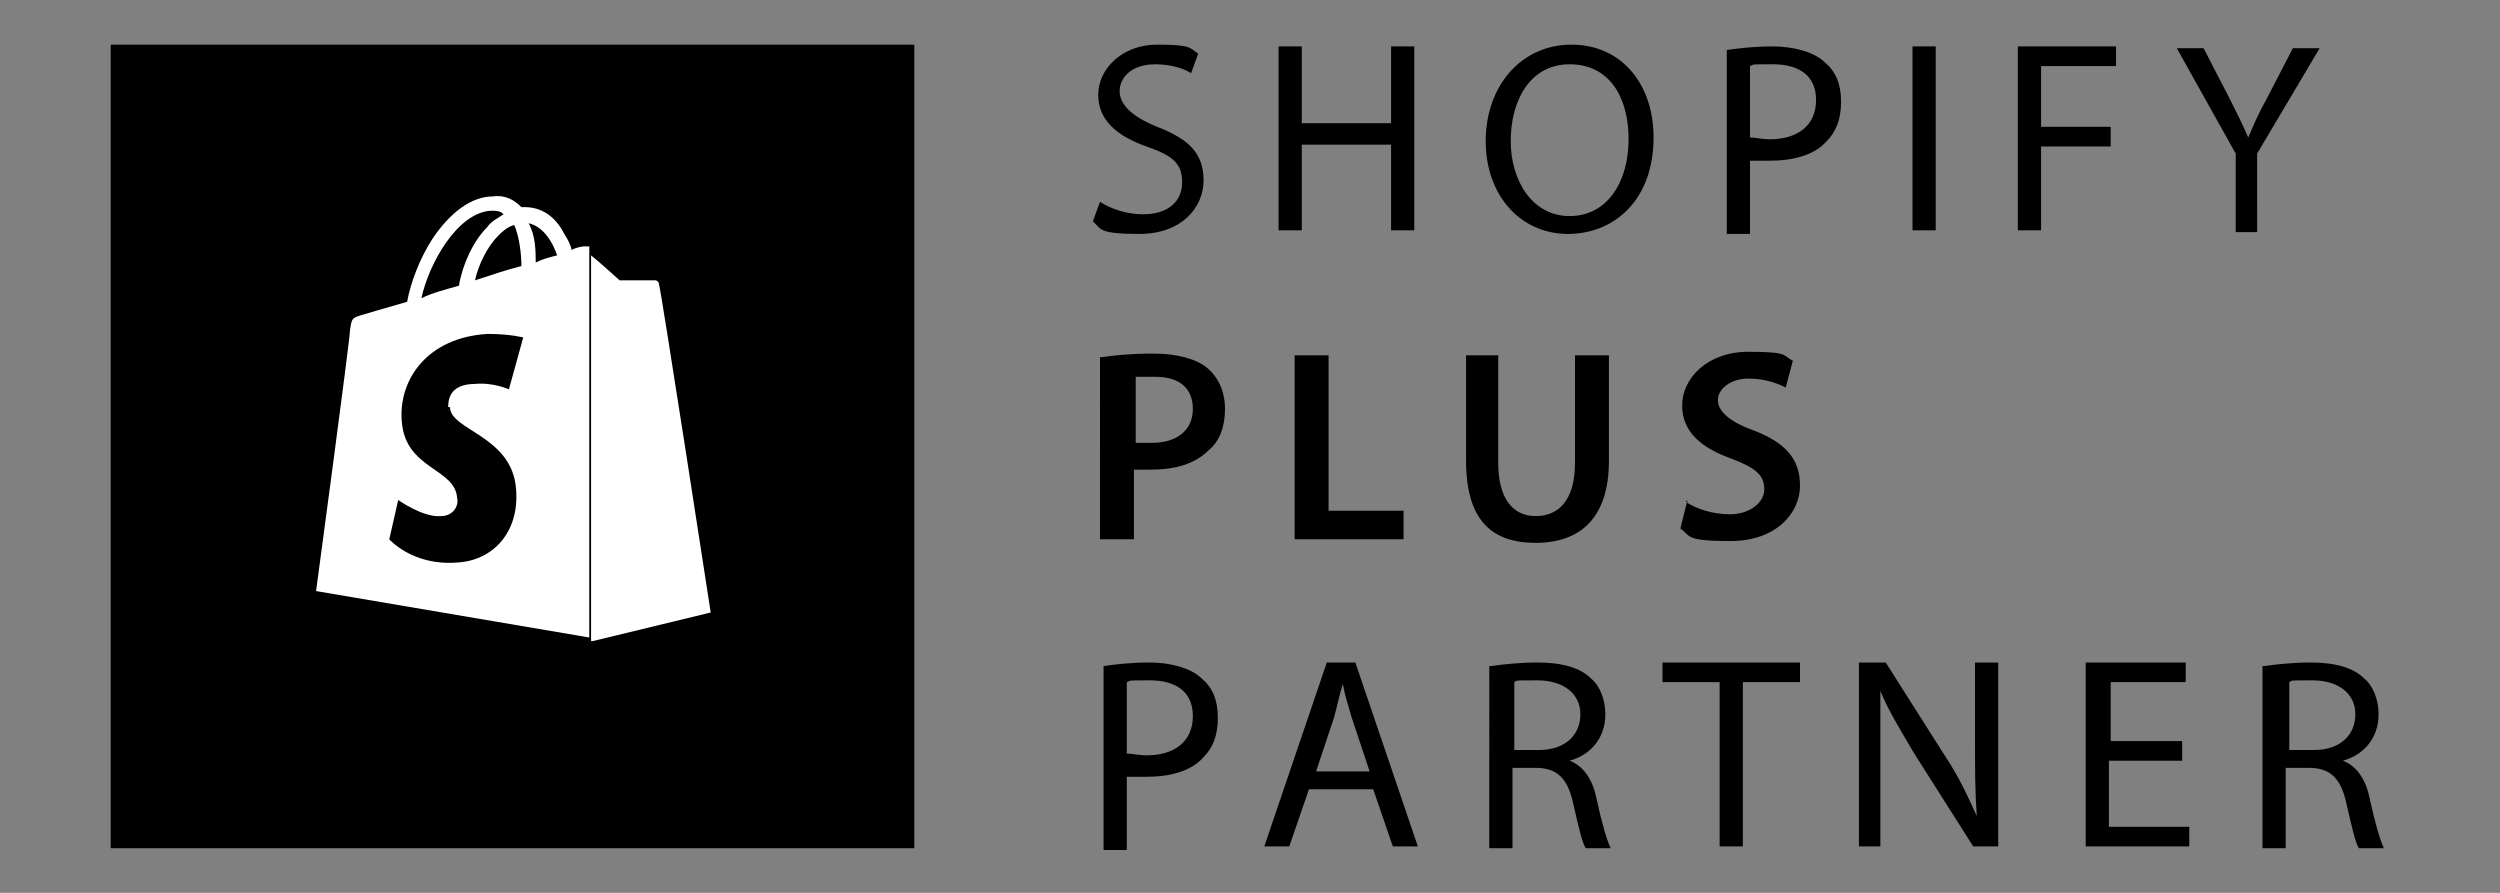 <svg xmlns="http://www.w3.org/2000/svg" id="Layer_2" version="1.1" width="140" height="50" viewBox="0 0 140 50"><rect x="0" y="0" width="140" height="50" fill="#808080" stroke="none"/><defs><style>.st0{fill:#fff;fill-rule:evenodd}</style></defs><path d="M61.6 11.3c.6.4 1.5.7 2.4.7 1.4 0 2.2-.7 2.2-1.8s-.6-1.5-2-2c-1.7-.6-2.7-1.5-2.7-2.9s1.3-2.8 3.3-2.8 1.8.2 2.3.5l-.4 1.1c-.3-.2-1-.5-2-.5-1.4 0-2 .8-2 1.5s.6 1.4 2.1 2c1.8.7 2.6 1.5 2.6 3s-1.2 3-3.6 3-2.1-.3-2.6-.7l.4-1.1ZM72.9 2.6v4.3h5V2.6h1.3v10.3h-1.3V8.1h-5v4.8h-1.3V2.6h1.3ZM92.6 7.7c0 3.5-2.2 5.4-4.8 5.4s-4.6-2.1-4.6-5.2 2-5.4 4.8-5.4 4.6 2.2 4.6 5.2Zm-8 .2c0 2.2 1.2 4.2 3.3 4.2s3.3-1.9 3.3-4.3-1.1-4.2-3.3-4.2-3.3 2-3.3 4.3ZM96.7 2.8c.7-.1 1.5-.2 2.6-.2s2.3.3 2.9.9c.6.5.9 1.2.9 2.2s-.3 1.7-.8 2.2c-.7.8-1.9 1.1-3.2 1.1H98v4.1h-1.3V2.8ZM98 7.7c.3 0 .7.1 1.1.1 1.6 0 2.6-.8 2.6-2.2s-1-2-2.4-2-1 0-1.3.1v4ZM108.4 2.6v10.3h-1.3V2.6h1.3ZM112.9 2.6h5.6v1.1h-4.2v3.4h3.9v1.1h-3.9v4.7H113V2.6ZM125.2 13V8.6l-3.3-5.9h1.5l1.5 2.9c.4.8.7 1.4 1 2.1.3-.7.6-1.4 1-2.1l1.5-2.9h1.5l-3.5 5.9V13H125ZM61.7 20c.7-.1 1.6-.2 2.9-.2s2.4.3 3 .8c.6.5 1 1.3 1 2.3s-.3 1.8-.9 2.3c-.8.8-1.9 1.1-3.3 1.1h-.9v3.9h-1.9V20Zm1.9 4.8h.9c1.4 0 2.3-.7 2.3-1.9s-.8-1.8-2.1-1.8h-1.1v3.5ZM72.5 19.9h1.9v8.7h4.2v1.6h-6.1V19.9ZM83.9 19.9v6c0 2 .8 3 2.1 3s2.2-.9 2.2-3v-6h1.9v5.9c0 3.2-1.6 4.6-4.1 4.6s-3.9-1.3-3.9-4.6v-5.9H84ZM94.4 28.1c.6.4 1.5.7 2.5.7s1.9-.6 1.9-1.4-.5-1.2-1.8-1.7c-1.7-.6-2.8-1.5-2.8-3s1.4-3 3.7-3 1.9.2 2.5.5l-.4 1.5c-.4-.2-1.1-.5-2.1-.5s-1.7.6-1.7 1.2.6 1.2 2 1.7c1.8.7 2.6 1.6 2.6 3.1s-1.3 3.1-3.9 3.1-2.2-.3-2.8-.7l.4-1.6ZM61.8 37.3c.7-.1 1.5-.2 2.6-.2s2.3.3 2.9.9c.6.5.9 1.2.9 2.2s-.3 1.7-.8 2.2c-.7.8-1.9 1.1-3.2 1.1h-1.1v4.1h-1.3V37.4Zm1.3 4.9c.3 0 .7.1 1.1.1 1.6 0 2.6-.8 2.6-2.2s-1-2-2.4-2-1 0-1.3.1v4ZM73.3 44.2l-1.1 3.2h-1.4l3.5-10.3h1.6l3.5 10.3H78l-1.1-3.2h-3.7Zm3.4-1-1-3c-.2-.7-.4-1.3-.5-1.9-.2.6-.3 1.2-.5 1.9l-1 3h3.1ZM83.5 37.3c.7-.1 1.6-.2 2.6-.2 1.4 0 2.4.3 3 .9.5.4.8 1.2.8 2 0 1.4-.9 2.3-2 2.6.8.3 1.3 1.1 1.5 2.1.3 1.4.6 2.4.8 2.8h-1.4c-.2-.3-.4-1.2-.7-2.5-.3-1.4-.9-2-2.1-2h-1.3v4.5h-1.3V37.3Zm1.3 4.7h1.4c1.4 0 2.3-.8 2.3-2s-1-1.9-2.4-1.9-1.1 0-1.3.1V42ZM96.2 38.2h-3.1v-1.1h7.7v1.1h-3.2v9.2h-1.3v-9.2ZM104.1 47.4V37.1h1.5l3.3 5.2c.8 1.2 1.3 2.3 1.8 3.4-.1-1.4-.1-2.6-.1-4.3v-4.3h1.3v10.3h-1.4l-3.3-5.2c-.7-1.2-1.4-2.3-1.9-3.5v8.7H104ZM122.1 42.6h-4v3.7h4.5v1.1h-5.8V37.1h5.6v1.1h-4.2v3.3h4v1.1ZM126.8 37.3c.7-.1 1.6-.2 2.6-.2 1.4 0 2.4.3 3 .9.5.4.8 1.2.8 2 0 1.4-.9 2.3-2 2.6.8.3 1.3 1.1 1.5 2.1.3 1.4.6 2.4.8 2.8h-1.4c-.2-.3-.4-1.2-.7-2.5-.3-1.4-.9-2-2.1-2H128v4.5h-1.3V37.3Zm1.4 4.7h1.4c1.4 0 2.3-.8 2.3-2s-1-1.9-2.4-1.9-1.1 0-1.3.1V42ZM51.2 2.5h-45v45h45v-45Z"/><path d="M30 14.7c0-.6 0-1.5-.4-2.2.9.2 1.4 1.2 1.6 1.8-.4.1-.8.2-1.2.4Zm-4.8 8.1c0 1.3 3.5 1.6 3.7 4.6.2 2.4-1.3 4-3.3 4.1-2.5.2-3.8-1.3-3.8-1.3l.5-2.2s1.4 1 2.4.9c.7 0 1-.6.9-1-.1-1.7-2.9-1.6-3.1-4.3-.2-2.3 1.4-4.7 4.8-4.9 1.3 0 2 .2 2 .2l-.8 2.9s-.9-.4-1.9-.3c-1.5 0-1.5 1-1.5 1.3Zm2.3-11c.3 0 .5 0 .7.2-.3.2-.7.4-.9.7-.8.8-1.4 2.1-1.6 3.3-.7.2-1.5.4-2.1.7.4-1.9 2-4.8 3.9-4.9Zm1.7 3.1c-.8.2-1.7.5-2.6.8.2-.9.7-1.9 1.3-2.5.2-.2.5-.5.9-.6.3.7.4 1.7.4 2.3Zm3.5-1.1s-.3 0-.7.2c0-.2-.2-.6-.4-.9-.5-1-1.3-1.5-2.2-1.5h-.2c-.4-.4-.9-.7-1.6-.6-1.2 0-2.4.9-3.4 2.4-.7 1.1-1.2 2.4-1.4 3.5-1.4.4-2.4.7-2.4.7-.7.2-.7.2-.8.9 0 .5-1.9 14.6-1.9 14.6L33 35.7V13.8h-.2ZM33.2 35.9l6.6-1.6S37 16.1 36.9 15.9c0-.1-.1-.2-.2-.2h-2s-1.1-1-1.6-1.4v21.6Z" class="st0"/></svg>